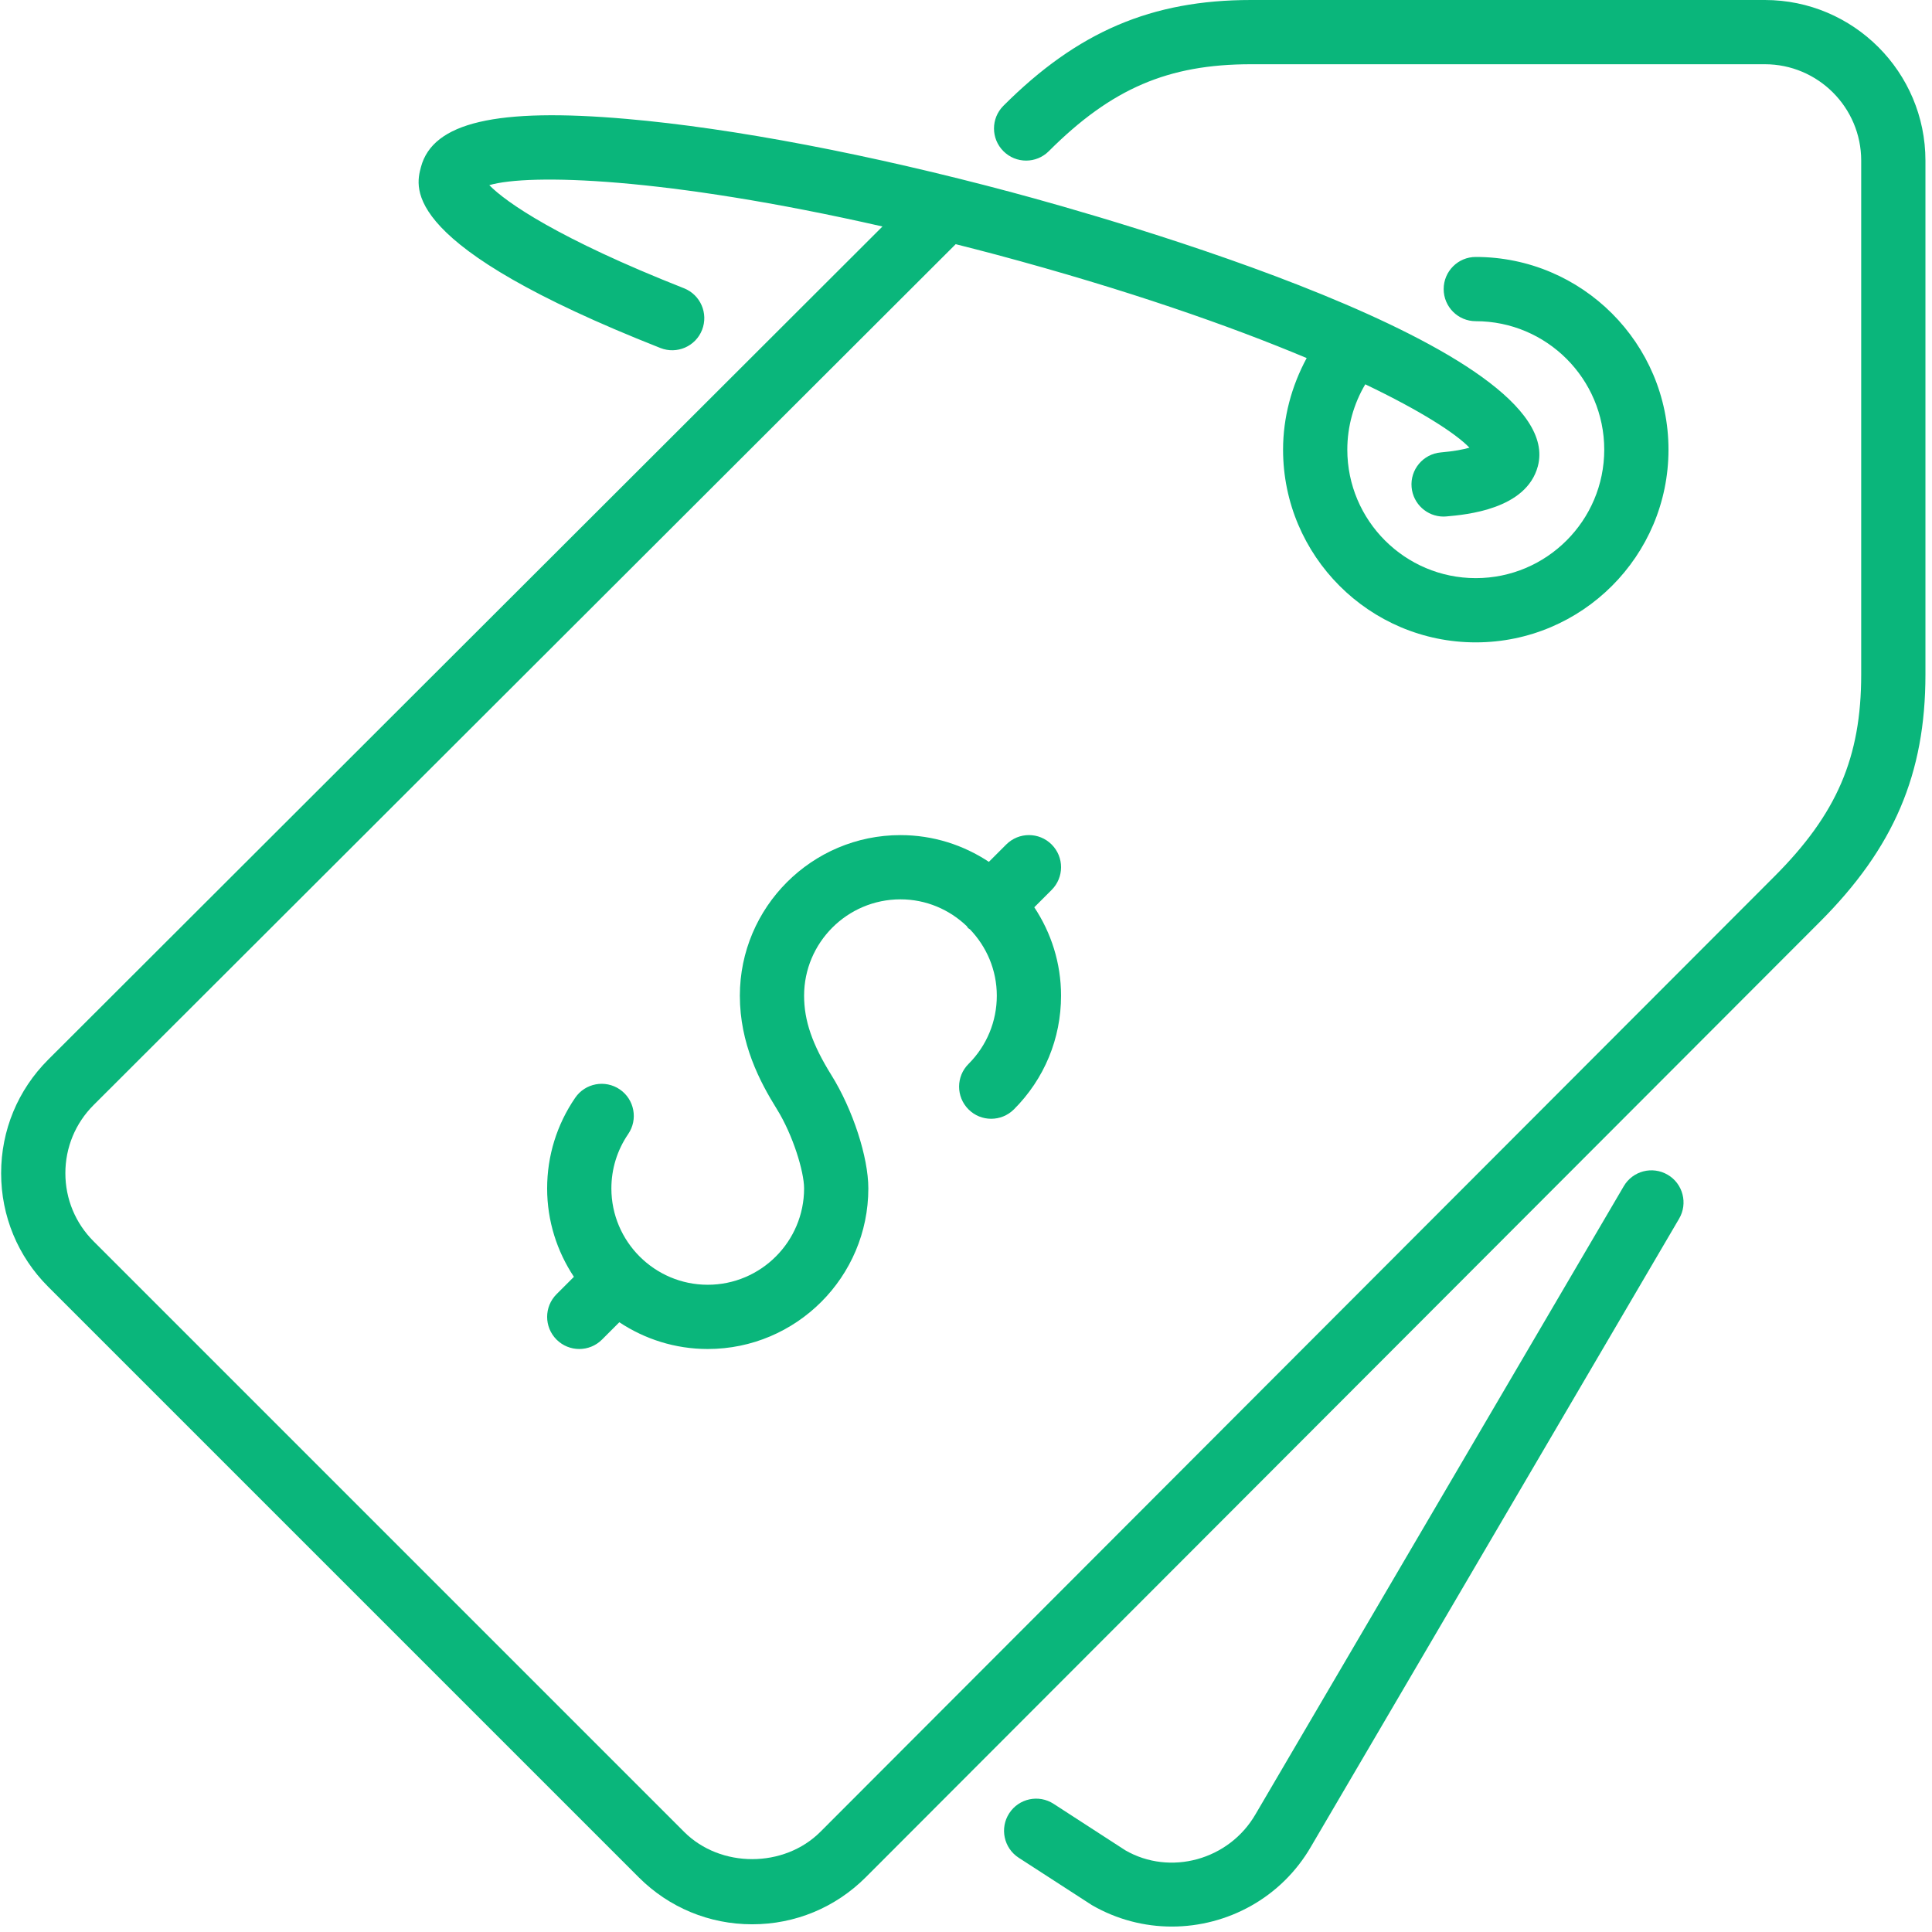 <svg xmlns="http://www.w3.org/2000/svg" xmlns:xlink="http://www.w3.org/1999/xlink" width="500" zoomAndPan="magnify" viewBox="0 0 375 375" height="500" preserveAspectRatio="xMidYMid meet" version="1.0"><path fill="#0ab67b" d="M 323.699 228.02 C 320.719 226.273 316.902 227.273 315.168 230.246 L 243.703 352.133 C 238.543 361.066 227.09 364.145 218.43 359.145 L 204.508 350.125 C 201.617 348.246 197.758 349.07 195.887 351.961 C 194.012 354.848 194.84 358.715 197.727 360.586 L 211.922 369.773 C 216.816 372.605 222.172 373.945 227.457 373.945 C 238.234 373.945 248.723 368.367 254.477 358.402 L 325.914 236.547 C 327.656 233.582 326.664 229.758 323.699 228.02 Z M 323.699 228.02 " fill-opacity="1" fill-rule="nonzero"/><path fill="#0ab67b" d="M 342.555 0 L 242.809 0 C 223.52 0 209.148 6.141 194.762 20.531 C 192.324 22.969 192.324 26.906 194.762 29.344 C 197.199 31.781 201.137 31.781 203.574 29.344 C 215.719 17.199 226.723 12.469 242.809 12.469 L 342.555 12.469 C 352.867 12.469 361.258 20.859 361.258 31.172 L 361.258 130.922 C 361.258 147.012 356.527 158.008 344.375 170.152 L 159.23 355.562 C 152.16 362.617 139.84 362.625 132.785 355.562 L 18.168 240.941 C 14.633 237.41 12.688 232.715 12.688 227.715 C 12.688 222.719 14.633 218.023 18.16 214.496 L 185.5 47.395 C 188.074 48.047 190.656 48.703 193.332 49.418 C 218.691 56.215 238.707 63.234 253.625 69.5 C 250.688 74.938 249.043 81.027 249.043 87.281 C 249.043 107.91 265.816 124.684 286.445 124.684 C 307.078 124.684 323.852 107.91 323.852 87.281 C 323.852 66.648 307.078 49.875 286.445 49.875 C 283 49.875 280.215 52.668 280.215 56.109 C 280.215 59.551 283 62.344 286.445 62.344 C 300.199 62.344 311.383 73.527 311.383 87.277 C 311.383 101.031 300.199 112.215 286.445 112.215 C 272.695 112.215 261.512 101.031 261.512 87.277 C 261.512 82.789 262.738 78.406 265 74.594 C 275.801 79.762 282.551 84.117 285.219 86.898 C 284.078 87.223 282.312 87.586 279.652 87.816 C 276.223 88.121 273.688 91.145 273.992 94.574 C 274.281 97.816 276.996 100.266 280.195 100.266 C 280.375 100.266 280.562 100.254 280.75 100.238 C 284.586 99.898 296.25 98.867 298.492 90.508 C 304.633 67.57 214.656 42.223 196.555 37.371 C 168.867 29.953 142.281 24.879 121.676 23.086 C 96.359 20.871 84.027 23.75 81.707 32.418 C 80.598 36.574 77.637 47.617 128.184 67.547 C 131.383 68.812 135.012 67.242 136.27 64.035 C 137.531 60.832 135.957 57.211 132.754 55.949 C 108.336 46.32 98.215 39.262 94.973 35.938 C 102.66 33.684 128.953 34.336 171.289 43.961 L 9.352 205.676 C 3.461 211.566 0.219 219.391 0.219 227.715 C 0.219 236.043 3.461 243.871 9.352 249.758 L 123.969 364.375 C 129.848 370.262 137.68 373.504 146 373.504 C 154.332 373.504 162.152 370.262 168.047 364.371 L 353.199 178.969 C 367.594 164.578 373.727 150.211 373.727 130.922 L 373.727 31.172 C 373.727 13.984 359.746 0 342.555 0 Z M 342.555 0 " fill-opacity="1" fill-rule="nonzero"/><path fill="#0ab67b" d="M 204.125 163.918 C 201.688 161.48 197.746 161.48 195.309 163.918 L 191.941 167.285 C 187.012 164.02 181.125 162.094 174.777 162.094 C 157.59 162.094 143.605 176.074 143.605 193.266 C 143.605 202.555 147.441 209.898 150.781 215.266 C 153.898 220.27 156.074 227.402 156.074 230.668 C 156.074 240.98 147.684 249.371 137.371 249.371 C 127.062 249.371 118.668 240.98 118.668 230.668 C 118.668 226.887 119.797 223.238 121.93 220.121 C 123.875 217.285 123.145 213.402 120.309 211.457 C 117.465 209.516 113.59 210.238 111.645 213.078 C 108.082 218.277 106.199 224.359 106.199 230.672 C 106.199 237.016 108.129 242.902 111.395 247.832 L 108.027 251.199 C 105.59 253.637 105.59 257.578 108.027 260.016 C 109.242 261.23 110.84 261.84 112.434 261.84 C 114.031 261.84 115.629 261.23 116.844 260.016 L 120.211 256.648 C 125.141 259.914 131.027 261.84 137.371 261.84 C 154.559 261.84 168.543 247.859 168.543 230.668 C 168.543 224.598 165.527 215.344 161.367 208.668 C 157.66 202.715 156.074 198.109 156.074 193.266 C 156.074 182.953 164.465 174.562 174.777 174.562 C 179.777 174.562 184.297 176.555 187.652 179.766 C 187.758 179.879 187.793 180.027 187.902 180.141 C 188.012 180.246 188.16 180.285 188.273 180.391 C 191.484 183.742 193.48 188.262 193.48 193.262 C 193.48 198.262 191.527 202.969 187.988 206.512 C 185.551 208.941 185.551 212.887 187.98 215.324 C 190.406 217.766 194.359 217.758 196.797 215.332 C 202.695 209.434 205.949 201.598 205.949 193.262 C 205.949 186.918 204.023 181.031 200.754 176.102 L 204.121 172.734 C 206.562 170.297 206.562 166.355 204.125 163.918 Z M 204.125 163.918 " fill-opacity="1" fill-rule="nonzero"/></svg>